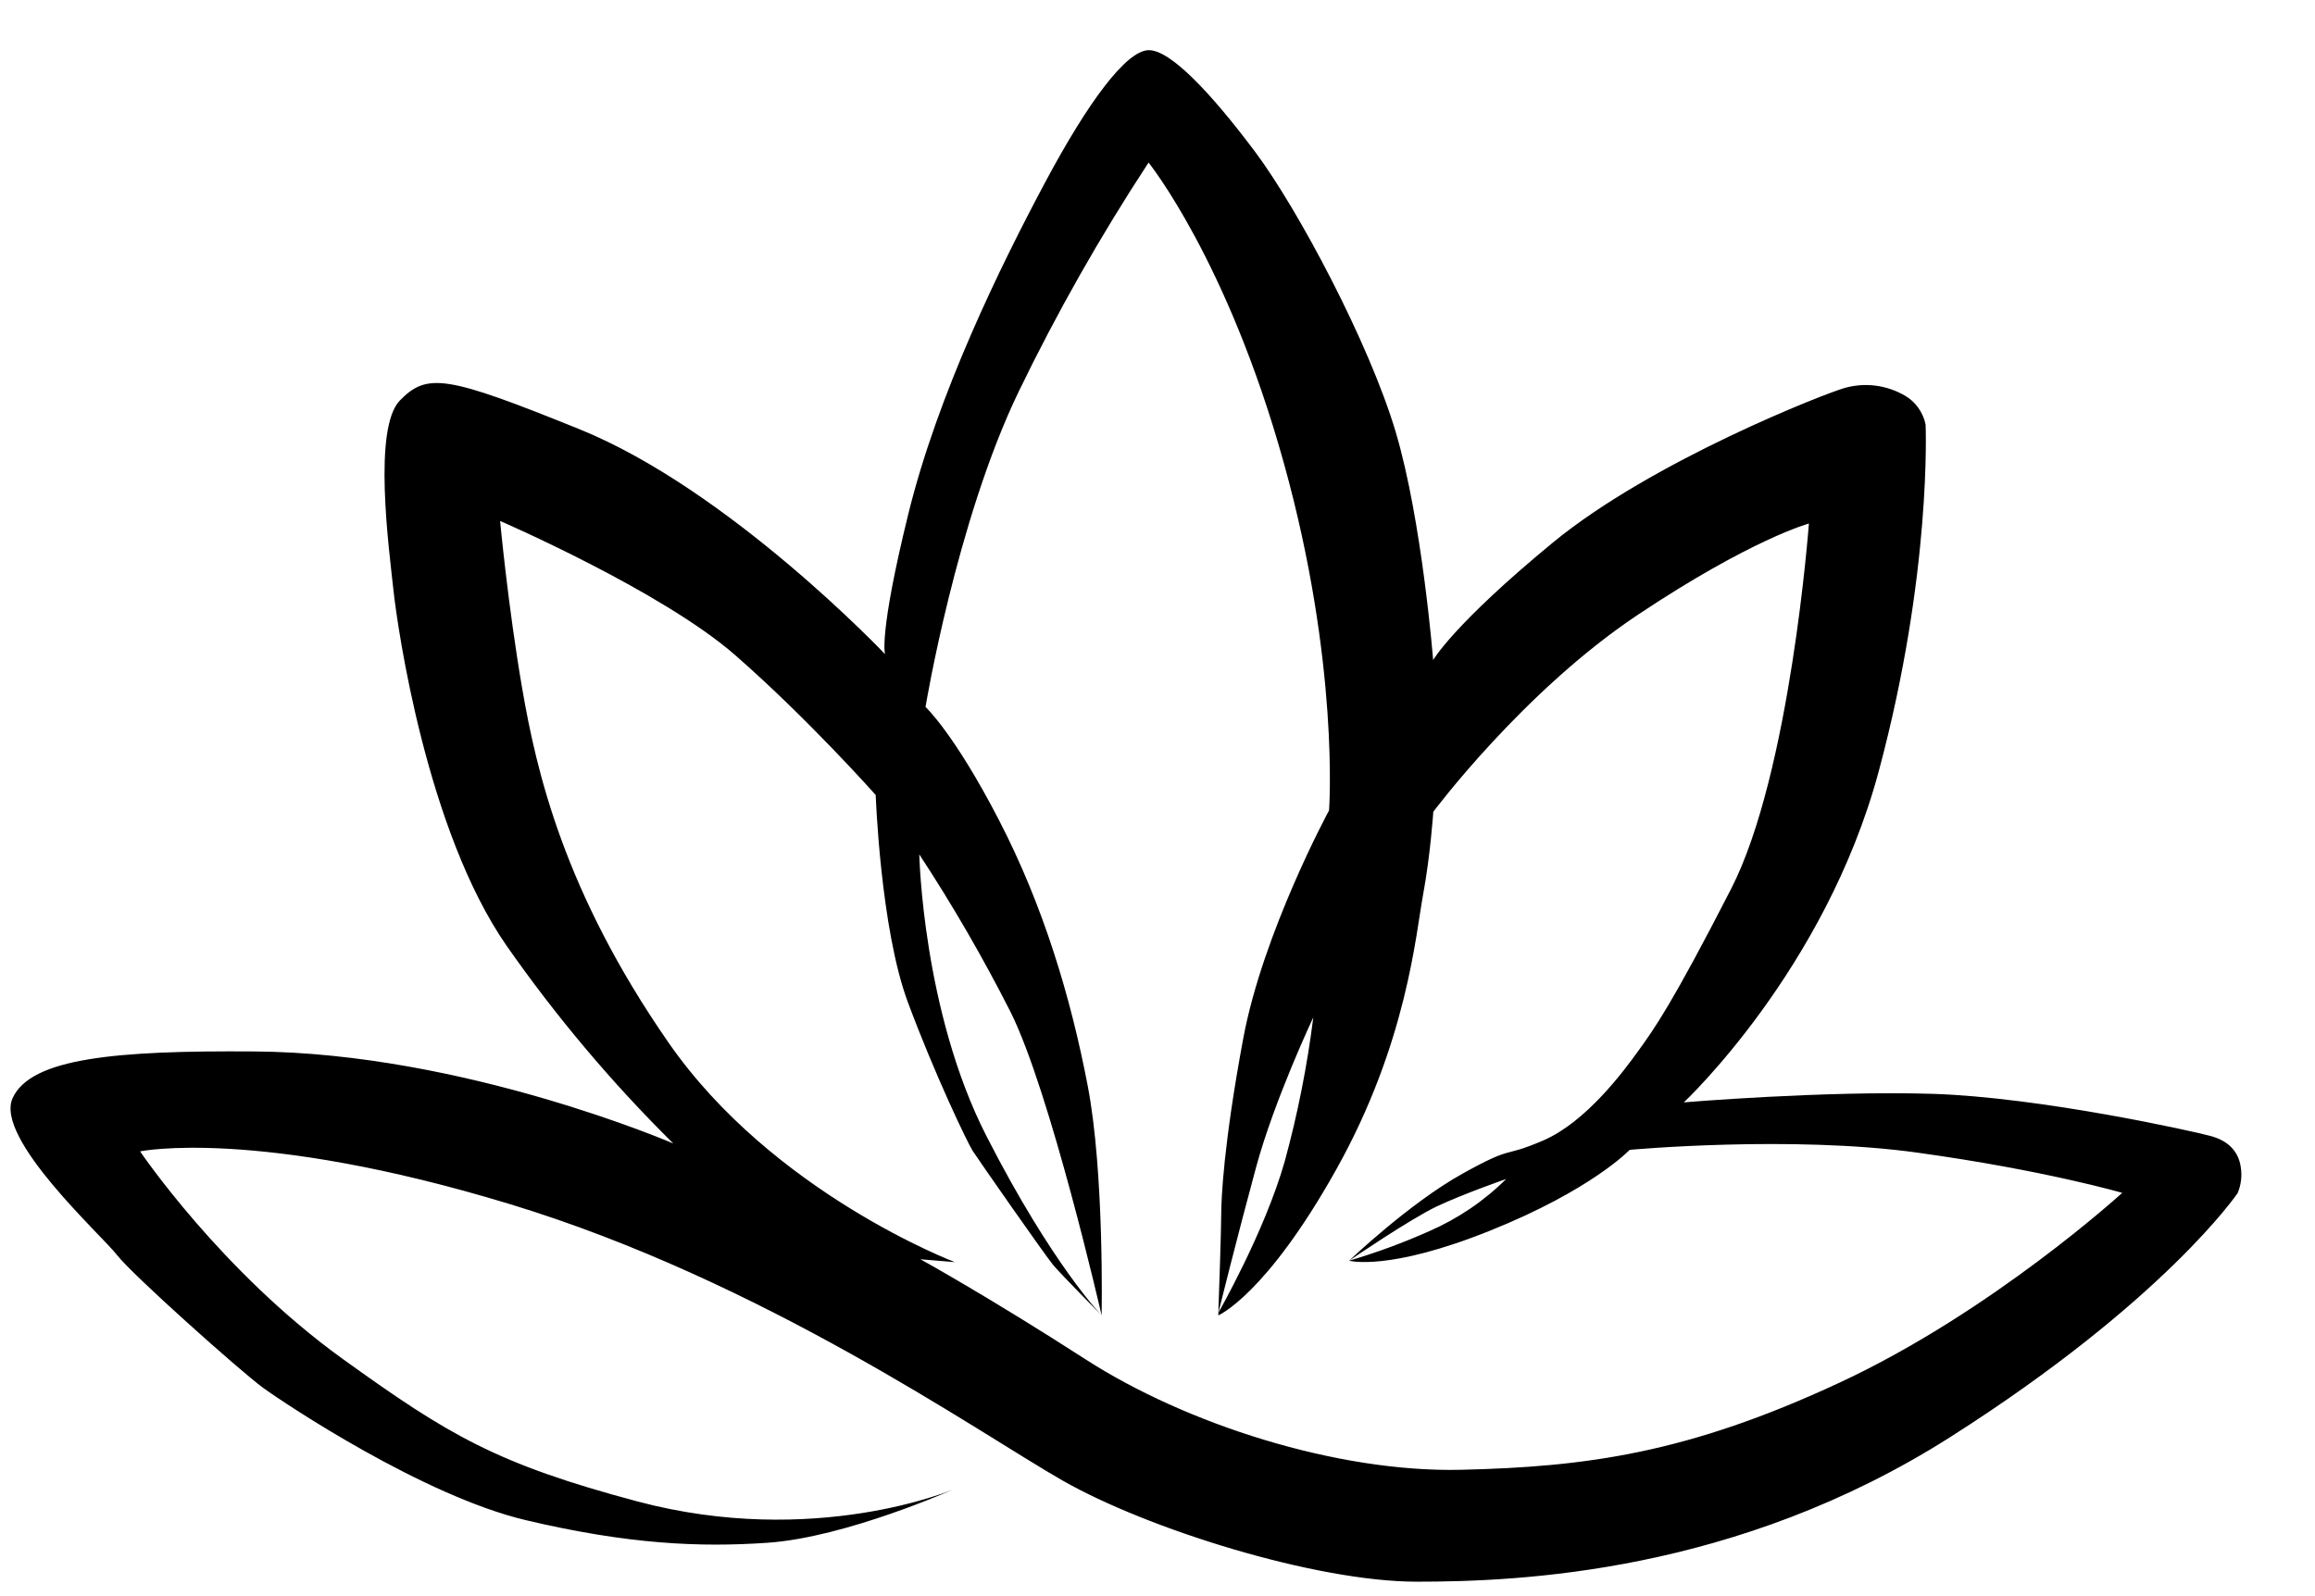 <svg xmlns="http://www.w3.org/2000/svg" width="29" height="20" viewBox="0 0 29 20" fill="none"><path d="M28.07 14.624C28.043 14.435 27.922 14.297 27.695 14.235C27.468 14.173 25.555 13.748 24.204 13.706C22.854 13.665 21.093 13.813 21.093 13.813C21.093 13.813 22.863 12.159 23.534 9.668C24.204 7.177 24.122 5.321 24.122 5.321C24.107 5.244 24.075 5.172 24.029 5.108C23.984 5.045 23.925 4.992 23.857 4.954C23.745 4.89 23.621 4.848 23.492 4.832C23.364 4.816 23.233 4.826 23.109 4.861C22.881 4.923 20.701 5.771 19.451 6.8C18.201 7.83 17.953 8.271 17.953 8.271C17.953 8.271 17.815 6.526 17.484 5.413C17.153 4.299 16.257 2.614 15.719 1.897C15.181 1.18 14.658 0.615 14.382 0.629C14.106 0.643 13.637 1.263 13.086 2.297C12.535 3.331 11.749 4.93 11.377 6.446C11.004 7.963 11.087 8.197 11.087 8.197C11.087 8.197 9.136 6.136 7.254 5.376C5.594 4.705 5.352 4.668 5.01 5.017C4.669 5.366 4.872 6.865 4.927 7.38C4.982 7.895 5.35 10.412 6.343 11.846C6.964 12.735 7.663 13.566 8.434 14.328C8.434 14.328 5.805 13.193 3.186 13.175C1.453 13.162 0.387 13.257 0.158 13.76C-0.07 14.264 1.272 15.476 1.466 15.726C1.659 15.975 3.01 17.18 3.292 17.387C3.575 17.593 5.305 18.745 6.587 19.048C7.87 19.352 8.772 19.39 9.62 19.331C10.599 19.262 11.933 18.666 11.933 18.666C11.933 18.666 10.201 19.402 7.987 18.814C6.221 18.343 5.622 17.985 4.292 17.027C2.767 15.928 1.755 14.427 1.755 14.427C1.755 14.427 3.215 14.124 6.388 15.088C9.56 16.053 12.247 17.943 13.308 18.55C14.369 19.157 16.478 19.819 17.747 19.819C19.017 19.819 21.749 19.715 24.434 18.005C27.12 16.296 28.031 14.95 28.031 14.95C28.074 14.847 28.088 14.734 28.07 14.624ZM23.048 17.323C21.139 18.213 19.866 18.38 18.304 18.417C16.741 18.453 14.849 17.838 13.607 17.038C12.365 16.238 11.53 15.779 11.53 15.779L11.962 15.815C11.962 15.815 9.682 14.951 8.373 13.062C7.063 11.173 6.719 9.658 6.541 8.624C6.363 7.589 6.265 6.528 6.265 6.528C6.265 6.528 8.29 7.404 9.212 8.211C10.134 9.018 10.97 9.962 10.97 9.962C10.97 9.962 11.029 11.63 11.371 12.553C11.714 13.476 12.123 14.325 12.185 14.421C12.247 14.518 13.088 15.724 13.191 15.848C13.294 15.972 13.8 16.482 13.8 16.482C13.8 16.482 13.183 15.852 12.357 14.235C11.557 12.67 11.516 10.706 11.516 10.706C11.933 11.341 12.314 12 12.658 12.678C13.157 13.675 13.8 16.482 13.8 16.482C13.8 16.483 13.836 14.694 13.625 13.601C13.415 12.507 13.074 11.357 12.513 10.274C11.953 9.19 11.594 8.858 11.594 8.858C11.594 8.858 11.98 6.524 12.762 4.905C13.241 3.915 13.785 2.957 14.388 2.037C14.388 2.037 15.374 3.26 16.079 5.789C16.785 8.318 16.649 10.155 16.649 10.155C16.649 10.155 15.822 11.681 15.574 13.013C15.326 14.346 15.298 15.026 15.298 15.228C15.298 15.409 15.269 16.273 15.262 16.45C15.262 16.45 15.505 15.472 15.735 14.626C15.964 13.781 16.452 12.747 16.452 12.747C16.375 13.357 16.256 13.961 16.093 14.555C15.841 15.439 15.262 16.45 15.262 16.45V16.482C15.262 16.482 15.86 16.229 16.742 14.649C17.625 13.068 17.735 11.707 17.827 11.211C17.919 10.715 17.955 10.172 17.955 10.172C17.955 10.172 19.078 8.665 20.509 7.709C21.941 6.753 22.66 6.56 22.66 6.56C22.66 6.56 22.43 9.685 21.686 11.137C20.942 12.589 20.721 12.893 20.528 13.161C20.335 13.43 19.866 14.06 19.333 14.29C18.8 14.52 18.985 14.337 18.32 14.707C17.654 15.077 16.9 15.797 16.9 15.797C16.9 15.797 17.662 15.277 17.996 15.118C18.33 14.96 18.868 14.773 18.868 14.773C18.59 15.05 18.262 15.271 17.902 15.428C17.577 15.573 17.242 15.696 16.9 15.797C16.9 15.797 17.386 15.935 18.665 15.421C19.943 14.908 20.415 14.408 20.415 14.408C20.415 14.408 22.435 14.222 24.027 14.444C25.62 14.665 26.585 14.947 26.585 14.947C26.585 14.947 24.958 16.434 23.048 17.323Z" fill="black"></path></svg>